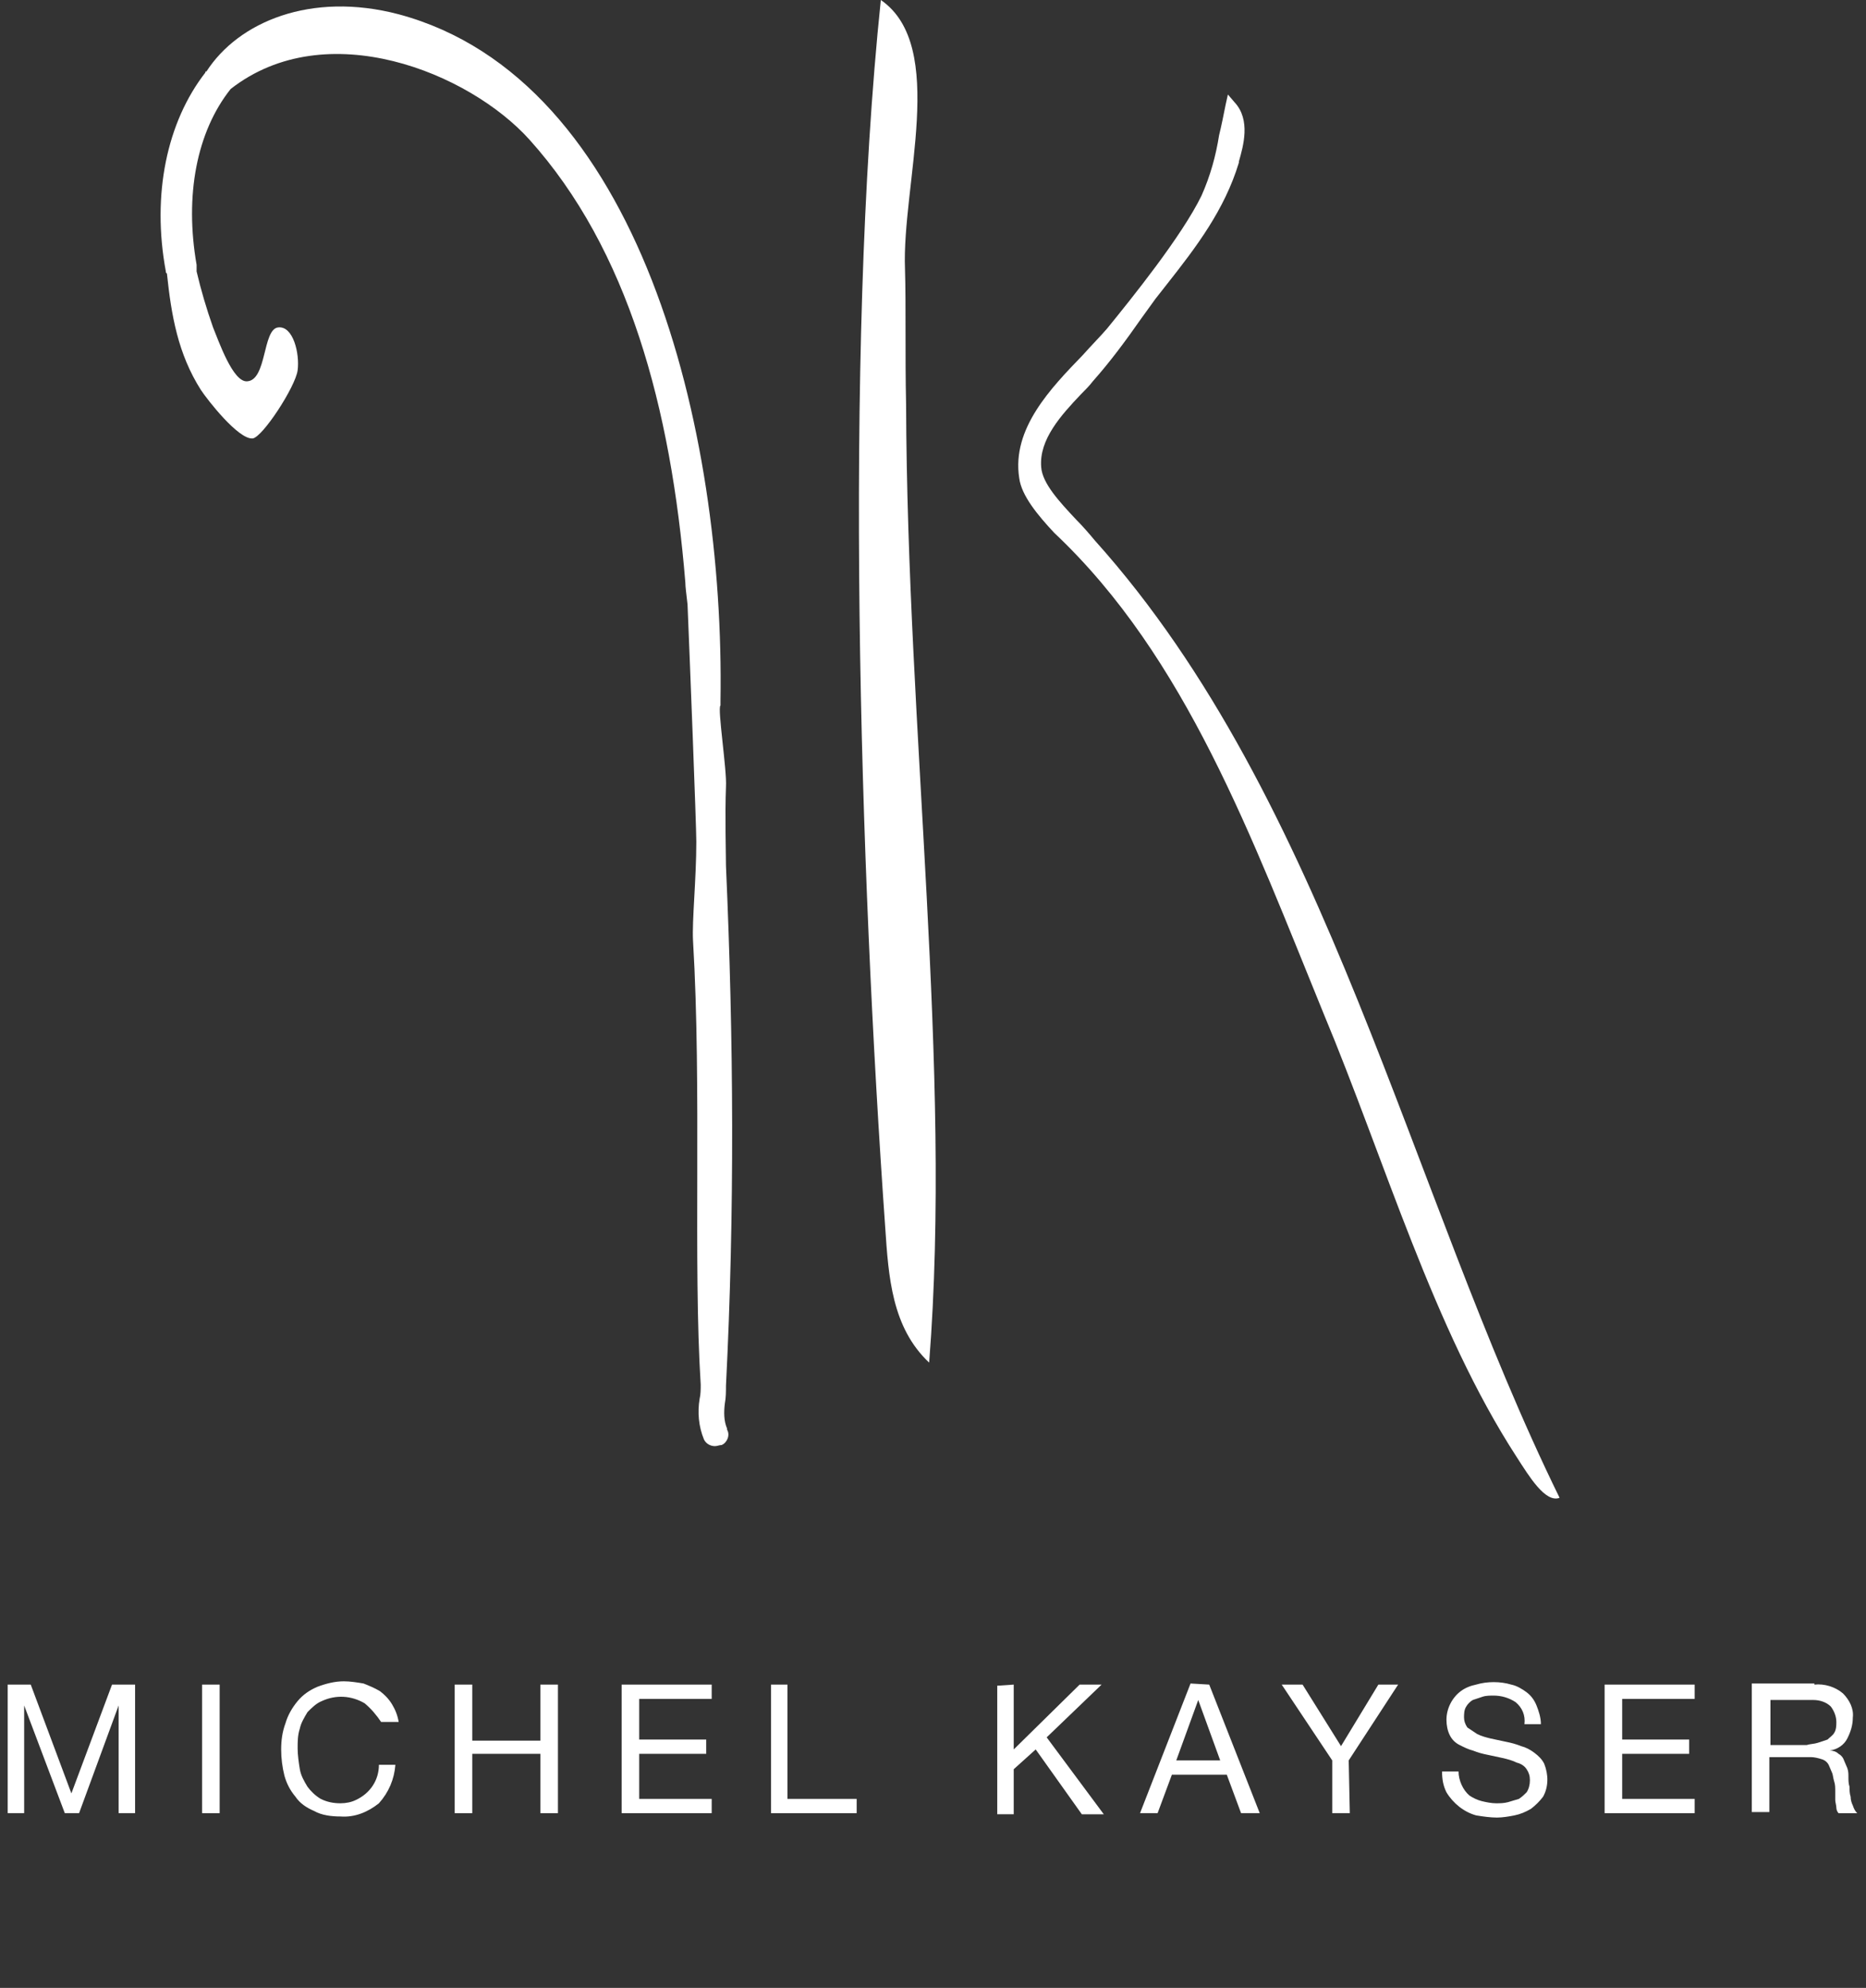 <?xml version="1.0" encoding="utf-8"?>
<!-- Generator: Adobe Illustrator 26.0.2, SVG Export Plug-In . SVG Version: 6.00 Build 0)  -->
<svg version="1.1" id="Calque_1" xmlns="http://www.w3.org/2000/svg" xmlns:xlink="http://www.w3.org/1999/xlink" x="0px" y="0px"
	 viewBox="0 0 169.9 180.9" style="enable-background:new 0 0 169.9 180.9;" xml:space="preserve">
<rect x="0" y="0" width="169.9" height="180.9" fill="#333333" stroke="none"/>
<style type="text/css">
	.st0{fill:#FFFFFF;}
	.st1{fill:#000;}
</style>
<path id="k-center" class="st0" d="M82.4,24.5C82.1,16.8,86.3,4.2,80.2,0c-3.4,32.6-1.9,79.2,0.4,111.7c0.3,4.5,0.6,9.1,4,12.3
	c2.1-26.8-2-57.3-2.1-87.2C82.4,32.3,82.5,27.8,82.4,24.5z"/>
<path id="K-left" class="st0" d="M66.1,78.8c0-1-0.1-4.6,0-7.2c0.1-1.5-0.8-7.2-0.5-7.4v-0.4C66,39.1,58.3,7.2,36.3,1.3
	c-8-2.1-14.6,0.7-17.5,5.2c-0.1,0-0.1,0-0.1,0.1c0,0,0,0,0,0c-3.5,4.5-4.9,11.1-3.6,18.1c0,0.1,0,0.1,0.1,0.2
	c0.4,3.8,1,7.3,3.1,10.6c0.6,0.9,3.4,4.5,4.7,4.4c0.9-0.1,3.9-4.7,4.1-6.2s-0.4-4.1-1.8-3.9s-1,4.8-2.8,4.9
	c-1.3,0.1-2.6-3.7-3.1-4.9c-0.6-1.7-1.1-3.4-1.5-5.1v-0.6c-1.1-6.3,0-12.1,3.1-16c8.7-6.8,21.7-1.5,27.2,4.6
	c9,10,12.9,24.4,14.2,40.3c0,0.4,0.1,1.1,0.2,2c0.2,4.8,0.8,20.1,0.8,21.6c0,3.4-0.4,7.2-0.3,9c0.8,13.4,0,29.4,0.7,40.4
	c0,0.4,0,0.9-0.1,1.3c-0.2,1.2-0.1,2.5,0.4,3.7c0.2,0.4,0.6,0.6,1,0.6c0.2,0,0.4-0.1,0.6-0.1c0.5-0.2,0.8-0.9,0.5-1.4c0,0,0,0,0-0.1
	c-0.3-0.7-0.3-1.5-0.2-2.3c0.1-0.5,0.1-1.1,0.1-1.6C66.9,110.3,66.8,94.6,66.1,78.8z"/>
<path id="k-right" class="st0" d="M99.7,49.2c-0.5-0.6-1.1-1.3-1.7-1.9c-1.5-1.6-3.1-3.3-3.2-4.8c-0.2-2.5,1.8-4.7,3.6-6.6
	c0.4-0.4,0.8-0.8,1.1-1.2c1.6-1.8,3-3.7,4.4-5.7l1.3-1.8l1.1-1.4c2.6-3.3,5.2-6.7,6.5-11v-0.1c0.4-1.4,1.1-3.8-0.4-5.4l-0.6-0.7
	l-0.2,0.9c-0.2,1-0.4,2-0.6,2.8c-0.3,1.9-0.8,3.7-1.6,5.5c-1.8,3.7-6.4,9.4-8.6,12.1c-0.6,0.7-1.4,1.5-2.2,2.4
	c-2.9,3-6.5,6.7-5.8,11.2c0.2,1.6,1.7,3.4,3.2,5c12,11.3,18,27.8,24.5,43.7c5.6,13.4,10,28.7,17.6,40.4c1.1,1.7,2.6,4.2,3.9,3.7
	C128.3,108.4,120.9,72.8,99.7,49.2z"/>
<path id="leftTop_00000183937368970981311940000000048947959522553263_" class="st0 leftTop" d="M2.8,153.3l3.7,9.9l3.7-9.9h2.1V165h-1.5
	v-9.8L7.2,165H5.9l-3.7-9.8v9.8H0.7v-11.7H2.8z"/>
<path id="leftTop_00000168826404939702747950000008140259825473771962_" class="st0 leftTop" d="M20,153.3V165h-1.6v-11.7H20z"/>
<path id="leftTop_00000170247143831693361940000003141472360597463998_" class="st0 leftTop" d="M33.2,155c-1.2-0.7-2.6-0.8-3.9-0.2
	c-0.5,0.2-0.9,0.6-1.3,1c-0.3,0.5-0.6,1-0.7,1.5c-0.2,0.6-0.2,1.2-0.2,1.8c0,0.6,0.1,1.3,0.2,1.9c0.1,0.6,0.4,1.1,0.7,1.6
	c0.3,0.4,0.7,0.8,1.2,1.1c0.6,0.3,1.2,0.4,1.8,0.4c0.5,0,1-0.1,1.4-0.3c1.3-0.6,2.1-1.8,2.1-3.2H36c-0.1,1.3-0.6,2.5-1.5,3.5
	c-1,0.8-2.2,1.3-3.5,1.2c-0.8,0-1.7-0.1-2.4-0.5c-0.7-0.3-1.3-0.7-1.7-1.3c-0.5-0.6-0.8-1.2-1-1.9c-0.2-0.8-0.3-1.6-0.3-2.4
	c0-0.8,0.1-1.6,0.4-2.4c0.2-0.7,0.6-1.4,1.1-2c0.5-0.6,1.1-1,1.8-1.3c0.8-0.3,1.6-0.5,2.4-0.5c0.6,0,1.2,0.1,1.8,0.2
	c0.5,0.2,1,0.4,1.5,0.7c0.4,0.3,0.8,0.7,1.1,1.2c0.3,0.5,0.5,1,0.6,1.6h-1.6C34.3,156.1,33.8,155.5,33.2,155z"/>
<path id="leftTop_00000103262906323778847500000008036395230329095572_" class="st0 leftTop" d="M43,153.3v5.1h6.2v-5.1h1.6V165h-1.6v-5.4
	H43v5.4h-1.6v-11.7H43z"/>
<path id="leftTop_00000170966905217345110770000003211236113832799904_" class="st0 leftTop" d="M64.8,153.3v1.3h-6.6v3.7h6.1v1.3h-6.1v4.1
	h6.6v1.3h-8.2v-11.7H64.8z"/>
<path id="leftTop" class="st0 leftTop" d="M71.7,153.3v10.4H78v1.3h-7.8v-11.7H71.7z"/>
<path id="rightTop" class="st0 rightTop" d="M92.3,153.3v5.9l6-5.9h2l-5,4.8l5.2,7h-2l-4.2-5.9l-2,1.8v4.1h-1.5v-11.7L92.3,153.3L92.3,153.3z
	"/>
<path id="rightTop_00000095319407734309062250000008858028942378015383_" class="st0 rightTop" d="M110.1,153.3l4.6,11.7H113l-1.3-3.5h-5
	l-1.3,3.5h-1.6l4.6-11.8L110.1,153.3z M111.1,160.2l-2-5.5l-2,5.5H111.1z"/>
<path id="rightTop_00000101789054673203727180000004111367672954812293_" class="st0 rightTop" d="M122.9,165h-1.6v-4.8l-4.6-6.9h1.9l3.5,5.6
	l3.4-5.6h1.8l-4.5,6.9L122.9,165L122.9,165z"/>
<path id="rightTop_00000081642452672803430840000011957587259887541416_" class="st0 rightTop" d="M138,154.9c-0.6-0.4-1.3-0.6-2-0.6
	c-0.3,0-0.7,0-1,0.1l-0.9,0.3c-0.2,0.1-0.5,0.4-0.6,0.6c-0.2,0.3-0.2,0.7-0.2,1c0,0.3,0.1,0.6,0.3,0.9c0.3,0.2,0.6,0.4,0.9,0.6
	c0.4,0.2,0.8,0.3,1.2,0.4l1.4,0.3c0.5,0.1,0.9,0.2,1.4,0.4c0.4,0.1,0.8,0.3,1.2,0.6c0.4,0.3,0.7,0.6,0.9,1c0.4,1,0.4,2.1-0.1,3
	c-0.3,0.4-0.7,0.8-1.1,1.1c-0.5,0.3-1,0.5-1.5,0.6c-0.5,0.1-1.1,0.2-1.6,0.2c-0.6,0-1.3-0.1-1.9-0.2c-1.1-0.3-2.1-1.1-2.7-2.1
	c-0.3-0.6-0.4-1.2-0.4-1.9h1.5c0,0.8,0.4,1.7,1,2.2c0.3,0.2,0.7,0.4,1.1,0.5c0.4,0.1,0.9,0.2,1.3,0.2c0.4,0,0.7,0,1.1-0.1
	c0.3-0.1,0.7-0.2,1-0.3c0.3-0.2,0.5-0.4,0.7-0.6c0.2-0.3,0.3-0.7,0.3-1.1c0-0.4-0.1-0.7-0.3-1c-0.2-0.3-0.5-0.5-0.9-0.6
	c-0.4-0.2-0.8-0.3-1.2-0.4l-1.4-0.3c-0.5-0.1-0.9-0.2-1.4-0.4c-0.4-0.1-0.8-0.3-1.2-0.5c-0.4-0.2-0.7-0.5-0.9-0.9
	c-0.2-0.4-0.3-0.9-0.3-1.4c0-1,0.5-2,1.3-2.6c0.4-0.3,0.9-0.5,1.4-0.6c1-0.3,2.2-0.3,3.2,0c0.5,0.1,1,0.4,1.4,0.7
	c0.4,0.3,0.7,0.7,0.9,1.2c0.2,0.5,0.4,1.1,0.4,1.7h-1.5C138.9,156.1,138.6,155.4,138,154.9L138,154.9z"/>
<path id="rightTop_00000003821376444326802810000010480166474031310721_" class="st0 rightTop" d="M154.3,153.3v1.3h-6.6v3.7h6.1v1.3h-6.1
	v4.1h6.6v1.3h-8.2v-11.7H154.3z"/>
<path id="rightTop_00000070117895514051750290000008058263563010555033_" class="st0 rightTop" d="M165.2,153.3c0.9-0.1,1.9,0.2,2.6,0.8
	c0.6,0.6,1,1.4,0.9,2.2c0,0.7-0.2,1.3-0.5,1.9c-0.3,0.6-0.9,1-1.6,1.1c0.3,0,0.6,0.1,0.8,0.3c0.2,0.1,0.4,0.3,0.5,0.6
	c0.1,0.2,0.2,0.5,0.3,0.7c0.1,0.3,0.1,0.5,0.1,0.8c0,0.3,0,0.6,0.1,0.9c0,0.3,0,0.6,0.1,0.9c0,0.3,0.1,0.6,0.2,0.8
	c0.1,0.3,0.2,0.5,0.4,0.7h-1.7c-0.1-0.1-0.2-0.3-0.2-0.5c0-0.2-0.1-0.5-0.1-0.7V163c0-0.3,0-0.6-0.1-0.9c-0.1-0.3-0.1-0.6-0.2-0.8
	s-0.2-0.5-0.3-0.7c-0.1-0.2-0.3-0.4-0.6-0.5c-0.3-0.1-0.7-0.2-1-0.2h-3.8v5h-1.6v-11.7h5.7L165.2,153.3z M165.5,158.6l0.9-0.3
	c0.2-0.2,0.5-0.4,0.6-0.6c0.2-0.3,0.2-0.7,0.2-1c0-0.5-0.2-1-0.5-1.4c-0.4-0.4-1-0.6-1.6-0.6h-3.9v4.1h3.3
	C164.8,158.7,165.2,158.7,165.5,158.6z"/>

</svg>
